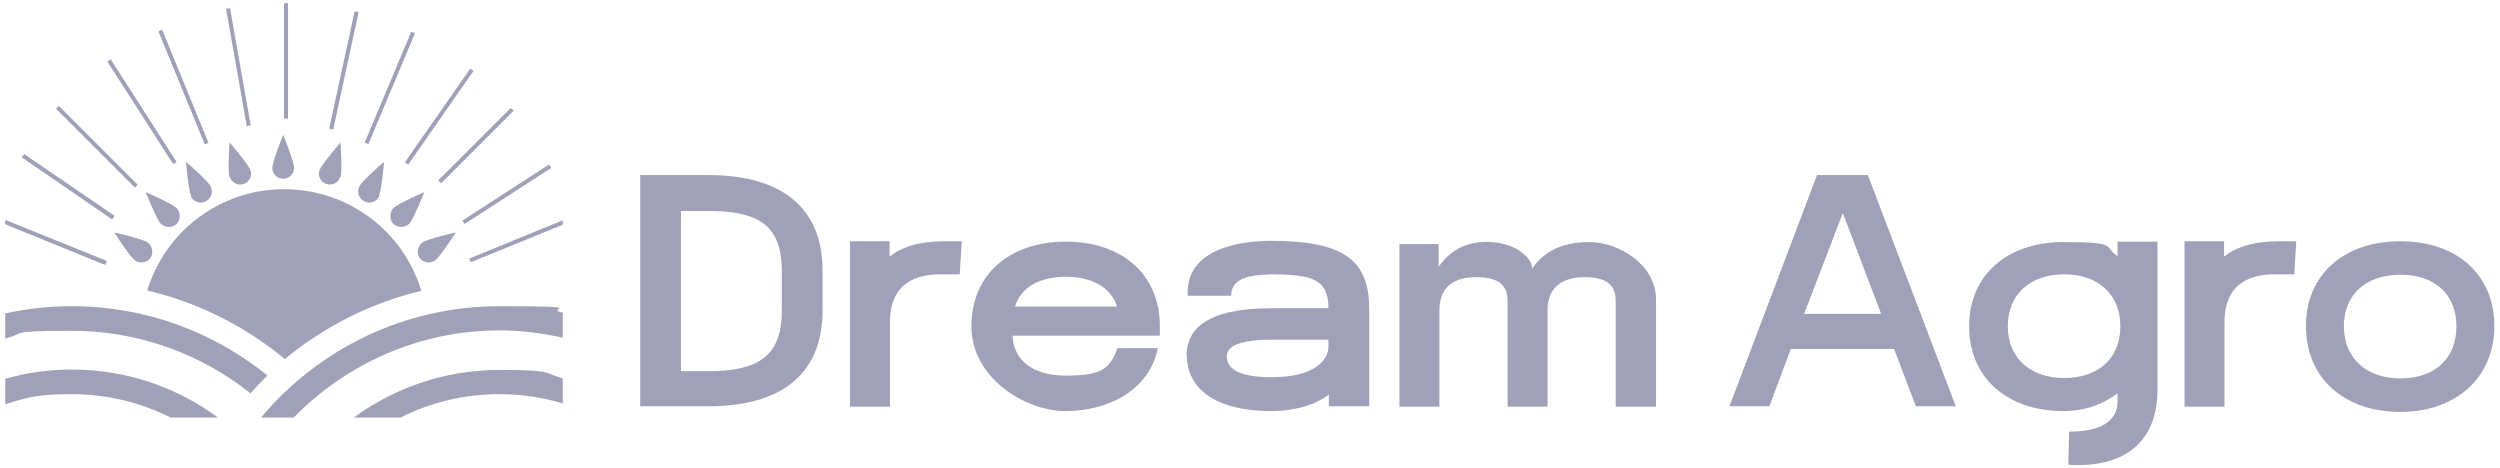 <?xml version="1.0" encoding="UTF-8"?>
<svg xmlns="http://www.w3.org/2000/svg" version="1.1" viewBox="0 0 619.7 115.9">
  <defs>
    <style>
      .cls-1 {
        fill: #a0a0b9;
      }
    </style>
  </defs>
  <!-- Generator: Adobe Illustrator 28.6.0, SVG Export Plug-In . SVG Version: 1.2.0 Build 709)  -->
  <g>
    <g id="Layer_1">
      <g>
        <path class="cls-1" d="M158.7,43.4h17c17.4,0,28.2,7.6,28.2,23.7v9.8c0,16.3-10.8,23.8-28.2,23.8h-17v-57.3ZM175.7,92c12.6,0,18.1-4,18.1-15v-9.8c0-11.1-5.5-14.9-18.1-14.9h-6.9v39.7h6.9Z"/>
        <path class="cls-1" d="M210.6,59.8h9.9v3.8c2.9-2.3,7.2-3.8,13.7-3.8s3.4,0,4.2,0l-.5,8.2h-4.8c-7.6,0-12.5,3.4-12.5,11.9v20.9h-9.9v-41.1Z"/>
        <path class="cls-1" d="M240.8,80.8c0-12.7,9.4-20.9,23.4-20.9s23.3,8.2,23.3,20.9v2.4h-36.5c.2,5.6,4.4,9.9,13.2,9.9s10.9-1.6,12.8-6.8h10c-2.1,10.6-12.6,15.6-22.8,15.6s-23.4-8.3-23.4-21ZM276.9,76c-1.5-4.8-6.3-7.4-12.7-7.4s-11.2,2.6-12.6,7.4h25.4Z"/>
        <path class="cls-1" d="M294.1,88.4c0-6.7,4.7-12,21.2-12h14c0-7.6-4.7-8.3-14-8.4-2.5.2-10.2-.2-10.1,5.3h-10.8c-.6-12.2,14.1-13.6,20.9-13.6,18.3,0,24.1,5.2,24.1,16.9v24.1h-10v-2.9c-4.3,3.3-10.4,4.1-14,4.1-16.6,0-21.2-7.4-21.2-13.7ZM315.3,93.5c10.9,0,14-4.5,14-7.6v-1.7h-14c-8,0-11.2,1.6-11.2,4.1,0,2.8,2.3,5.2,11.2,5.2Z"/>
        <path class="cls-1" d="M346.7,60.5h9.9v5.6c2.2-3,5.3-5.7,10.6-6.1,7.7-.5,12.6,3.6,12.6,6.6,2.4-3.6,6.6-6.6,14.1-6.6s16.6,5.7,16.6,14.2v26.6h-10v-26.2c0-3.9-2.2-5.9-7.7-5.9s-9.2,2.5-9.2,8.2v23.9h-9.9v-26.2c0-3.9-2.2-5.9-7.8-5.9s-9.1,2.5-9.1,8.2v23.9h-9.9v-40.3ZM353.4,71.1l-.7.9c.2-.2.4-.6.7-.9Z"/>
        <path class="cls-1" d="M450.4,43.4h12.6l21.8,57.3h-9.9l-5.4-14.2h-25.6l-5.3,14.2h-9.9l21.7-57.3ZM466.3,77.8l-9.5-25-9.6,25h19.1Z"/>
        <path class="cls-1" d="M524.9,99.4v-1.9c-3.5,2.7-8.1,4.4-13.4,4.4-14,0-23.4-8.3-23.4-21s9.4-20.9,23.4-20.9,9.8,1.2,13.4,3.5v-3.6h9.9v36.7c0,12.6-7.8,19.5-22.1,18.6l.2-8.2c9.8,0,12-4,12-7.5ZM511.7,93.7c8.3,0,13.9-4.8,13.9-12.8s-5.6-12.9-13.9-12.9-14,4.8-14,12.9,5.8,12.8,14,12.8Z"/>
        <path class="cls-1" d="M541.4,59.8h9.9v3.8c2.9-2.3,7.2-3.8,13.7-3.8s3.4,0,4.2,0l-.5,8.2h-4.8c-7.6,0-12.5,3.4-12.5,11.9v20.9h-9.9v-41.1Z"/>
        <path class="cls-1" d="M571.6,80.8c0-12.7,9.4-21,23.4-21s23.3,8.3,23.3,21-9.4,21.3-23.3,21.3-23.4-8.3-23.4-21.3ZM595,93.8c8.4,0,13.9-4.8,13.9-12.9s-5.5-12.8-13.9-12.8-14,4.8-14,12.8,5.7,12.9,14,12.9Z"/>
        <g>
          <path class="cls-1" d="M104.4,72c-4.4-14.6-18-25.1-34-25.1s-29.5,10.6-33.9,25.1c12.7,3,24.3,8.9,34.1,17,9.7-8,21.2-13.9,33.8-16.9Z"/>
          <g>
            <path class="cls-1" d="M72.9,41.6c0-1.5-2.7-8.2-2.7-8.2,0,0-2.7,6.7-2.7,8.2s1.2,2.7,2.7,2.7,2.7-1.2,2.7-2.7Z"/>
            <path class="cls-1" d="M84.4,43.9c.5-1.4,0-8.6,0-8.6,0,0-4.7,5.5-5.2,6.9-.5,1.4.3,3,1.7,3.4,1.4.5,3-.3,3.4-1.7Z"/>
            <path class="cls-1" d="M93.9,48.6c.7-1.3,1.3-8.5,1.3-8.5,0,0-5.5,4.7-6.1,6.1-.7,1.3-.2,3,1.2,3.7,1.3.7,3,.2,3.7-1.2Z"/>
            <path class="cls-1" d="M101.5,55.4c1-1.1,3.7-7.8,3.7-7.8,0,0-6.6,2.9-7.7,4-1,1.1-1,2.8,0,3.9,1.1,1,2.8,1,3.9,0Z"/>
            <path class="cls-1" d="M107.9,64.5c1.2-.9,5.1-6.9,5.1-6.9,0,0-7,1.6-8.3,2.5-1.2.9-1.5,2.6-.7,3.8s2.6,1.5,3.8.7Z"/>
            <path class="cls-1" d="M56.9,43.9c-.5-1.4,0-8.6,0-8.6,0,0,4.7,5.5,5.2,6.9.5,1.4-.3,3-1.7,3.4-1.4.5-3-.3-3.4-1.7Z"/>
            <path class="cls-1" d="M47.4,48.6c-.7-1.3-1.3-8.5-1.3-8.5,0,0,5.5,4.7,6.1,6.1.7,1.3.2,3-1.2,3.7-1.3.7-3,.2-3.7-1.2Z"/>
            <path class="cls-1" d="M39.8,55.4c-1-1.1-3.7-7.8-3.7-7.8,0,0,6.6,2.9,7.7,4,1,1.1,1,2.8,0,3.9-1.1,1-2.8,1-3.9,0Z"/>
            <path class="cls-1" d="M33.4,64.5c-1.2-.9-5.1-6.9-5.1-6.9,0,0,7,1.6,8.3,2.5,1.2.9,1.5,2.6.7,3.8s-2.6,1.5-3.8.7Z"/>
          </g>
          <g>
            <path class="cls-1" d="M139.5,77.5v6.2c-5.1-1.1-10.3-1.8-15.7-1.8-19.9,0-38,8.3-51,21.6h-8.1c14.2-16.9,35.4-27.6,59.1-27.6s10.6.6,15.7,1.6Z"/>
            <path class="cls-1" d="M139.5,100c-5-1.5-10.3-2.3-15.7-2.3-8.8,0-17.2,2.1-24.5,5.8h-11.6c10.1-7.4,22.6-11.8,36.1-11.8s10.7.7,15.7,2.1v6.3Z"/>
            <path class="cls-1" d="M66.3,93.1c-1.5,1.4-2.9,2.9-4.2,4.4-12.2-9.7-27.6-15.5-44.3-15.5s-11.2.7-16.5,1.9v-6.2c5.3-1.2,10.8-1.8,16.5-1.8,18.4,0,35.3,6.5,48.5,17.2Z"/>
            <path class="cls-1" d="M53.9,103.5h-11.6c-7.4-3.7-15.7-5.8-24.5-5.8s-11.3.9-16.5,2.5v-6.3c5.2-1.5,10.8-2.3,16.5-2.3,13.5,0,26,4.4,36.1,11.8Z"/>
          </g>
          <g>
            <rect class="cls-1" x="70.4" y=".8" width="1" height="28.6"/>
            <rect class="cls-1" x="105.3" y="35.6" width="25.4" height="1" transform="translate(9 94) rotate(-45)"/>
            <rect class="cls-1" x="126.9" y="26.7" width=".1" height="1" transform="translate(79 147.9) rotate(-80.4)"/>
            <rect class="cls-1" x="23.5" y="22.6" width="1" height="27.6" transform="translate(-18.7 27.6) rotate(-45)"/>
            <polygon class="cls-1" points="82.6 32.1 81.6 31.9 87.9 2.8 88.9 3 82.6 32.1"/>
            <rect class="cls-1" x="112.8" y="47.7" width="25.6" height="1" transform="translate(-6 75.9) rotate(-32.9)"/>
            <rect class="cls-1" x="34.7" y="12.6" width="1" height="30.2" transform="translate(-9.4 23.4) rotate(-32.7)"/>
            <rect class="cls-1" x="81.7" y="21.3" width="29.8" height="1" transform="translate(39.1 102.4) rotate(-67.2)"/>
            <polygon class="cls-1" points="139.5 54.6 139.5 55.7 116.7 65 116.3 64.1 139.5 54.6"/>
            <rect class="cls-1" x="45" y="6.4" width="1" height="30.3" transform="translate(-4.8 18.9) rotate(-22.3)"/>
            <rect class="cls-1" x="94.7" y="28.5" width="28.3" height="1" transform="translate(22.8 101.6) rotate(-55.1)"/>
            <rect class="cls-1" x="58.6" y="1.9" width="1" height="29.5" transform="translate(-2 10.5) rotate(-10)"/>
            <polygon class="cls-1" points="26.5 64.7 26.1 65.7 1.3 55.6 1.3 54.5 26.5 64.7"/>
            <polygon class="cls-1" points="27.8 54.4 5.4 39 6 38.2 28.4 53.5 27.8 54.4"/>
          </g>
        </g>
      </g>
    </g>
  </g>
</svg>
